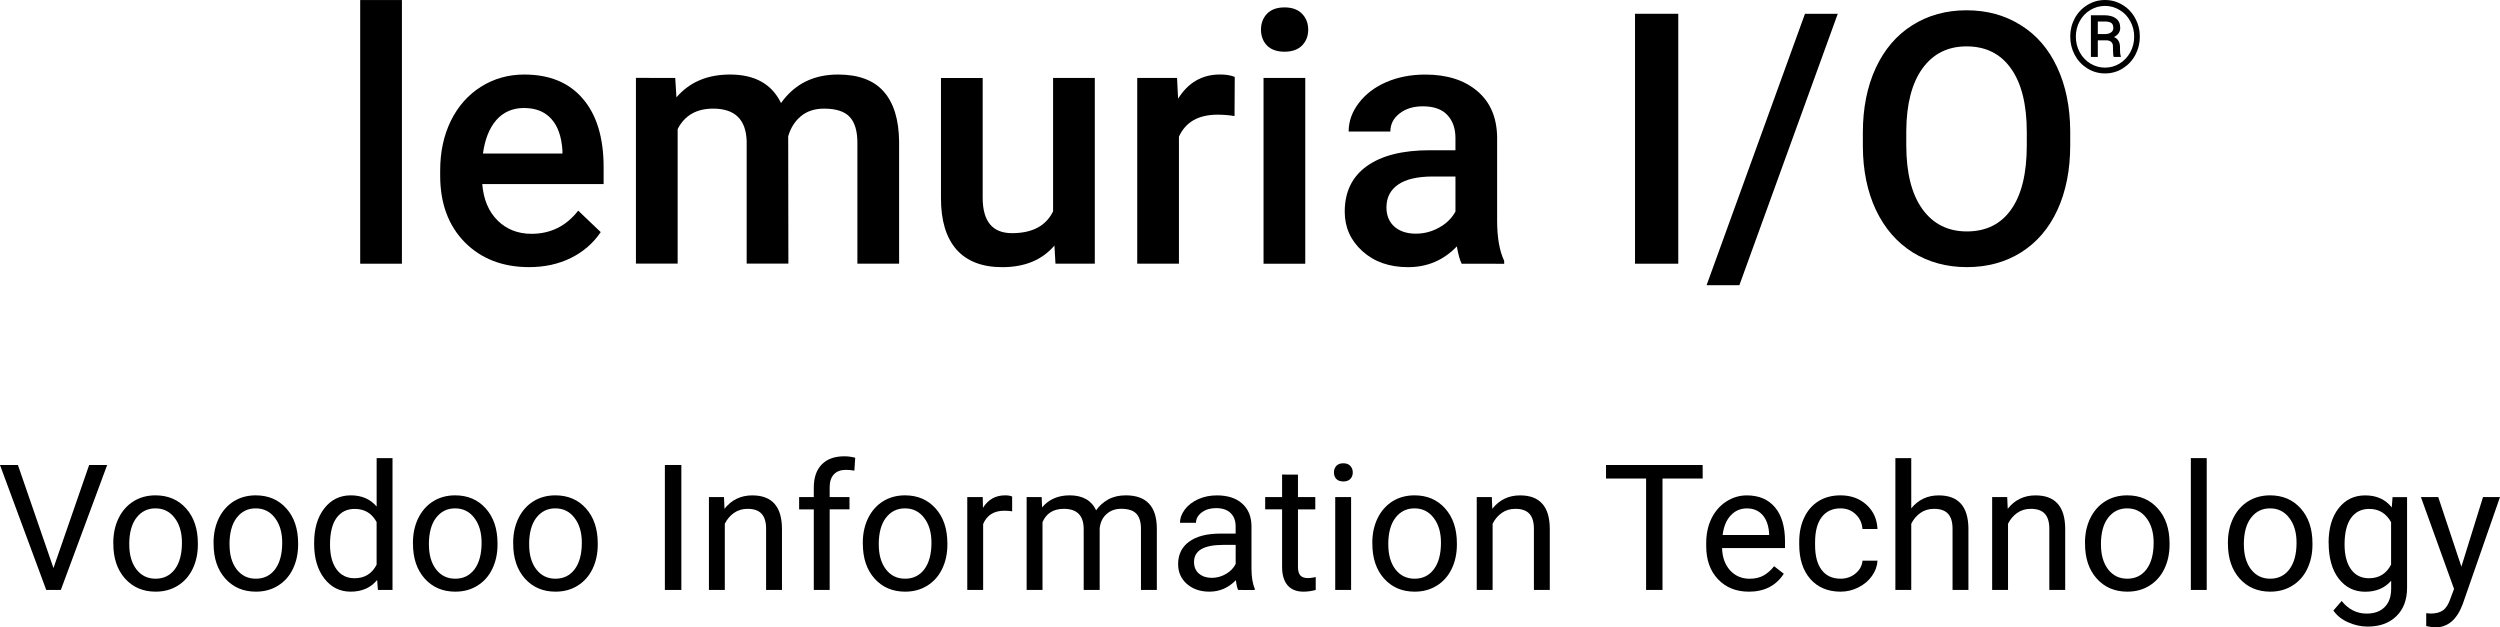 <?xml version="1.0" encoding="UTF-8"?>
<svg width="70.239mm" height="17.629mm" version="1.1" viewBox="0 0 70.239 17.629" xmlns="http://www.w3.org/2000/svg">
    <g transform="translate(.009 1.299)">
        <g stroke-width=".265" aria-label="Voodoo Information Technology">
            <path d="m1.493 14.661 1.003-2.896h0.506l-1.302 3.511h-0.41l-1.3-3.511h0.504z"/>
            <path d="m3.174 13.947q0-0.383 0.15-0.69 0.152-0.306 0.42-0.473 0.27-0.166 0.615-0.166 0.533 0 0.861 0.369 0.33 0.369 0.33 0.982v0.031q0 0.381-0.147 0.685-0.145 0.301-0.417 0.47-0.27 0.169-0.622 0.169-0.531 0-0.861-0.369-0.328-0.369-0.328-0.977zm0.449 0.053q0 0.434 0.2 0.697 0.203 0.263 0.54 0.263 0.34 0 0.54-0.265 0.2-0.268 0.2-0.748 0-0.429-0.205-0.695-0.203-0.268-0.54-0.268-0.33 0-0.533 0.263-0.203 0.263-0.203 0.752z"/>
            <path d="m5.991 13.947q0-0.383 0.15-0.69 0.152-0.306 0.42-0.473 0.27-0.166 0.615-0.166 0.533 0 0.861 0.369 0.33 0.369 0.33 0.982v0.031q0 0.381-0.147 0.685-0.145 0.301-0.417 0.47-0.27 0.169-0.622 0.169-0.531 0-0.861-0.369-0.328-0.369-0.328-0.977zm0.449 0.053q0 0.434 0.2 0.697 0.203 0.263 0.54 0.263 0.34 0 0.54-0.265 0.2-0.268 0.2-0.748 0-0.429-0.205-0.695-0.203-0.268-0.54-0.268-0.33 0-0.533 0.263-0.203 0.263-0.203 0.752z"/>
            <path d="m8.817 13.95q0-0.6 0.285-0.965 0.285-0.367 0.745-0.367 0.458 0 0.726 0.314v-1.36h0.446v3.704h-0.41l-0.022-0.28q-0.268 0.328-0.745 0.328-0.453 0-0.74-0.371-0.285-0.371-0.285-0.969zm0.446 0.051q0 0.444 0.183 0.695t0.506 0.251q0.424 0 0.62-0.381v-1.198q-0.2-0.369-0.615-0.369-0.328 0-0.511 0.253t-0.183 0.75z"/>
            <path d="m11.593 13.947q0-0.383 0.15-0.69 0.152-0.306 0.42-0.473 0.27-0.166 0.615-0.166 0.533 0 0.861 0.369 0.33 0.369 0.33 0.982v0.031q0 0.381-0.147 0.685-0.145 0.301-0.417 0.47-0.27 0.169-0.622 0.169-0.531 0-0.861-0.369-0.328-0.369-0.328-0.977zm0.449 0.053q0 0.434 0.2 0.697 0.203 0.263 0.54 0.263 0.34 0 0.54-0.265 0.2-0.268 0.2-0.748 0-0.429-0.205-0.695-0.203-0.268-0.54-0.268-0.33 0-0.533 0.263-0.203 0.263-0.203 0.752z"/>
            <path d="m14.409 13.947q0-0.383 0.15-0.69 0.152-0.306 0.42-0.473 0.27-0.166 0.615-0.166 0.533 0 0.861 0.369 0.33 0.369 0.33 0.982v0.031q0 0.381-0.147 0.685-0.145 0.301-0.417 0.47-0.27 0.169-0.622 0.169-0.531 0-0.861-0.369-0.328-0.369-0.328-0.977zm0.449 0.053q0 0.434 0.2 0.697 0.203 0.263 0.54 0.263 0.34 0 0.54-0.265 0.2-0.268 0.2-0.748 0-0.429-0.205-0.695-0.203-0.268-0.54-0.268-0.33 0-0.533 0.263-0.203 0.263-0.203 0.752z"/>
            <path d="m19.134 15.276h-0.463v-3.511h0.463z"/>
            <path d="m20.332 12.667 0.014 0.328q0.299-0.376 0.781-0.376 0.827 0 0.834 0.933v1.724h-0.446v-1.727q-0.002-0.282-0.13-0.417-0.125-0.135-0.393-0.135-0.217 0-0.381 0.116-0.164 0.116-0.256 0.304v1.859h-0.446v-2.609z"/>
            <path d="m22.855 15.276v-2.264h-0.412v-0.345h0.412v-0.268q0-0.42 0.224-0.649t0.634-0.229q0.154 0 0.306 0.041l-0.024 0.362q-0.113-0.022-0.241-0.022-0.217 0-0.335 0.128-0.118 0.125-0.118 0.362v0.275h0.557v0.345h-0.557v2.264z"/>
            <path d="m24.232 13.947q0-0.383 0.15-0.69 0.152-0.306 0.42-0.473 0.27-0.166 0.615-0.166 0.533 0 0.861 0.369 0.33 0.369 0.33 0.982v0.031q0 0.381-0.147 0.685-0.145 0.301-0.417 0.47-0.27 0.169-0.622 0.169-0.531 0-0.861-0.369-0.328-0.369-0.328-0.977zm0.449 0.053q0 0.434 0.2 0.697 0.203 0.263 0.54 0.263 0.34 0 0.54-0.265 0.2-0.268 0.2-0.748 0-0.429-0.205-0.695-0.203-0.268-0.54-0.268-0.33 0-0.533 0.263-0.203 0.263-0.203 0.752z"/>
            <path d="m28.428 13.067q-0.101-0.017-0.219-0.017-0.439 0-0.596 0.374v1.852h-0.446v-2.609h0.434l0.007 0.301q0.219-0.35 0.622-0.35 0.13 0 0.198 0.034z"/>
            <path d="m29.257 12.667 0.012 0.289q0.287-0.338 0.774-0.338 0.547 0 0.745 0.42 0.13-0.188 0.338-0.304 0.21-0.116 0.494-0.116 0.859 0 0.873 0.909v1.748h-0.446v-1.722q0-0.28-0.128-0.417-0.128-0.14-0.429-0.14-0.248 0-0.412 0.15-0.164 0.147-0.191 0.398v1.732h-0.449v-1.71q0-0.569-0.557-0.569-0.439 0-0.6 0.374v1.905h-0.446v-2.609z"/>
            <path d="m34.777 15.276q-0.039-0.077-0.063-0.275-0.311 0.323-0.743 0.323-0.386 0-0.634-0.217-0.246-0.219-0.246-0.555 0-0.408 0.309-0.632 0.311-0.227 0.873-0.227h0.434v-0.205q0-0.234-0.14-0.371-0.14-0.14-0.412-0.14-0.239 0-0.4 0.121-0.162 0.121-0.162 0.292h-0.449q0-0.195 0.137-0.376 0.14-0.183 0.376-0.289 0.239-0.106 0.523-0.106 0.451 0 0.707 0.227 0.256 0.224 0.265 0.62v1.201q0 0.359 0.092 0.572v0.039zm-0.74-0.34q0.21 0 0.398-0.109 0.188-0.109 0.273-0.282v-0.535h-0.35q-0.82 0-0.82 0.48 0 0.21 0.14 0.328t0.359 0.118z"/>
            <path d="m36.458 12.035v0.632h0.487v0.345h-0.487v1.618q0 0.157 0.065 0.236 0.065 0.077 0.222 0.077 0.077 0 0.212-0.029v0.362q-0.176 0.048-0.342 0.048-0.299 0-0.451-0.181-0.152-0.181-0.152-0.514v-1.618h-0.475v-0.345h0.475v-0.632z"/>
            <path d="m37.951 15.276h-0.446v-2.609h0.446zm-0.482-3.301q0-0.109 0.065-0.183 0.068-0.075 0.198-0.075 0.13 0 0.198 0.075 0.068 0.075 0.068 0.183 0 0.109-0.068 0.181-0.068 0.072-0.198 0.072-0.13 0-0.198-0.072-0.065-0.072-0.065-0.181z"/>
            <path d="m38.547 13.947q0-0.383 0.15-0.69 0.152-0.306 0.42-0.473 0.27-0.166 0.615-0.166 0.533 0 0.861 0.369 0.33 0.369 0.33 0.982v0.031q0 0.381-0.147 0.685-0.145 0.301-0.417 0.47-0.27 0.169-0.622 0.169-0.531 0-0.861-0.369-0.328-0.369-0.328-0.977zm0.449 0.053q0 0.434 0.2 0.697 0.203 0.263 0.54 0.263 0.34 0 0.54-0.265 0.2-0.268 0.2-0.748 0-0.429-0.205-0.695-0.203-0.268-0.54-0.268-0.33 0-0.533 0.263-0.203 0.263-0.203 0.752z"/>
            <path d="m41.904 12.667 0.014 0.328q0.299-0.376 0.781-0.376 0.827 0 0.834 0.933v1.724h-0.446v-1.727q-0.002-0.282-0.13-0.417-0.125-0.135-0.393-0.135-0.217 0-0.381 0.116-0.164 0.116-0.256 0.304v1.859h-0.446v-2.609z"/>
            <path d="m47.829 12.146h-1.129v3.13h-0.461v-3.13h-1.126v-0.381h2.715z"/>
            <path d="m49.124 15.324q-0.531 0-0.863-0.347-0.333-0.35-0.333-0.933v-0.082q0-0.388 0.147-0.692 0.15-0.306 0.415-0.477 0.268-0.174 0.579-0.174 0.509 0 0.791 0.335 0.282 0.335 0.282 0.96v0.186h-1.768q0.01 0.386 0.224 0.625 0.217 0.236 0.55 0.236 0.236 0 0.4-0.096 0.164-0.096 0.287-0.256l0.273 0.212q-0.328 0.504-0.984 0.504zm-0.055-2.339q-0.27 0-0.453 0.198-0.183 0.195-0.227 0.55h1.307v-0.034q-0.019-0.34-0.183-0.526-0.164-0.188-0.444-0.188z"/>
            <path d="m51.704 14.96q0.239 0 0.417-0.145t0.198-0.362h0.422q-0.012 0.224-0.154 0.427-0.142 0.203-0.381 0.323-0.236 0.121-0.502 0.121-0.533 0-0.849-0.354-0.314-0.357-0.314-0.974v-0.075q0-0.381 0.14-0.678 0.14-0.297 0.4-0.461 0.263-0.164 0.62-0.164 0.439 0 0.728 0.263 0.292 0.263 0.311 0.682h-0.422q-0.019-0.253-0.193-0.415-0.171-0.164-0.424-0.164-0.34 0-0.528 0.246-0.186 0.244-0.186 0.707v0.084q0 0.451 0.186 0.695 0.186 0.244 0.531 0.244z"/>
            <path d="m53.689 12.983q0.297-0.364 0.772-0.364 0.827 0 0.834 0.933v1.724h-0.446v-1.727q-0.002-0.282-0.13-0.417-0.125-0.135-0.393-0.135-0.217 0-0.381 0.116-0.164 0.116-0.256 0.304v1.859h-0.446v-3.704h0.446z"/>
            <path d="m56.385 12.667 0.014 0.328q0.299-0.376 0.781-0.376 0.827 0 0.834 0.933v1.724h-0.446v-1.727q-0.002-0.282-0.13-0.417-0.125-0.135-0.393-0.135-0.217 0-0.381 0.116-0.164 0.116-0.256 0.304v1.859h-0.446v-2.609z"/>
            <path d="m58.57 13.947q0-0.383 0.15-0.69 0.152-0.306 0.42-0.473 0.27-0.166 0.615-0.166 0.533 0 0.861 0.369 0.33 0.369 0.33 0.982v0.031q0 0.381-0.147 0.685-0.145 0.301-0.417 0.47-0.27 0.169-0.622 0.169-0.531 0-0.861-0.369-0.328-0.369-0.328-0.977zm0.449 0.053q0 0.434 0.2 0.697 0.203 0.263 0.54 0.263 0.34 0 0.54-0.265 0.2-0.268 0.2-0.748 0-0.429-0.205-0.695-0.203-0.268-0.54-0.268-0.33 0-0.533 0.263-0.203 0.263-0.203 0.752z"/>
            <path d="m61.99 15.276h-0.446v-3.704h0.446z"/>
            <path d="m62.585 13.947q0-0.383 0.15-0.69 0.152-0.306 0.42-0.473 0.27-0.166 0.615-0.166 0.533 0 0.861 0.369 0.33 0.369 0.33 0.982v0.031q0 0.381-0.147 0.685-0.145 0.301-0.417 0.47-0.27 0.169-0.622 0.169-0.531 0-0.861-0.369-0.328-0.369-0.328-0.977zm0.449 0.053q0 0.434 0.2 0.697 0.203 0.263 0.54 0.263 0.34 0 0.54-0.265 0.2-0.268 0.2-0.748 0-0.429-0.205-0.695-0.203-0.268-0.54-0.268-0.33 0-0.533 0.263-0.203 0.263-0.203 0.752z"/>
            <path d="m65.414 13.95q0-0.61 0.282-0.969 0.282-0.362 0.748-0.362 0.477 0 0.745 0.338l0.022-0.289h0.408v2.547q0 0.506-0.301 0.798-0.299 0.292-0.805 0.292-0.282 0-0.552-0.121-0.27-0.121-0.412-0.33l0.232-0.268q0.287 0.354 0.702 0.354 0.326 0 0.506-0.183 0.183-0.183 0.183-0.516v-0.224q-0.268 0.309-0.731 0.309-0.458 0-0.743-0.369-0.282-0.369-0.282-1.006zm0.449 0.051q0 0.441 0.181 0.695 0.181 0.251 0.506 0.251 0.422 0 0.62-0.383v-1.191q-0.205-0.374-0.615-0.374-0.326 0-0.509 0.253t-0.183 0.75z"/>
            <path d="m69.145 14.622 0.608-1.956h0.477l-1.049 3.012q-0.244 0.651-0.774 0.651l-0.084-0.007-0.166-0.031v-0.362l0.121 0.01q0.227 0 0.352-0.092 0.128-0.092 0.21-0.335l0.099-0.265-0.931-2.58h0.487z"/>
        </g>
        <g transform="translate(.256 -3.893)">
            <g aria-label="®">
                <path d="m57.899 3.624q0-0.278 0.128-0.517 0.13-0.238 0.357-0.375 0.229-0.138 0.493-0.138 0.265 0 0.492 0.138 0.227 0.136 0.356 0.375 0.13 0.238 0.13 0.517 0 0.271-0.124 0.508-0.124 0.237-0.353 0.382-0.227 0.143-0.5 0.143-0.271 0-0.5-0.142-0.227-0.143-0.353-0.38-0.125-0.237-0.125-0.511zm0.158 0q0 0.237 0.11 0.44 0.11 0.201 0.299 0.316 0.19 0.114 0.411 0.114 0.222 0 0.412-0.116 0.19-0.117 0.298-0.317 0.109-0.2 0.109-0.437 0-0.236-0.109-0.434-0.107-0.2-0.298-0.314-0.19-0.116-0.412-0.116-0.22 0-0.411 0.114-0.19 0.113-0.3 0.314-0.109 0.201-0.109 0.435zm0.617 0.103v0.466h-0.194v-1.17h0.38q0.211 0 0.327 0.091 0.117 0.09 0.117 0.262 0 0.17-0.176 0.259 0.168 0.069 0.17 0.281v0.084q0 0.119 0.023 0.171v0.022h-0.2q-0.019-0.05-0.019-0.176 0-0.128-0.004-0.152-0.022-0.132-0.181-0.138zm0-0.176h0.215q0.099-0.003 0.16-0.048 0.061-0.045 0.061-0.12 0-0.101-0.054-0.142-0.054-0.043-0.192-0.043h-0.19z" stroke-width=".265"/>
            </g>
            <g style="paint-order:markers fill stroke" aria-label="lemuria I/O">
                <path d="m11.027 10.003h-1.172v-7.408h1.172z" style="paint-order:normal"/>
                <path d="m14.601 10.099q-1.114 0-1.809-0.699-0.69-0.704-0.69-1.871v-0.145q0-0.781 0.299-1.394 0.304-0.617 0.849-0.96 0.545-0.342 1.215-0.342 1.066 0 1.645 0.68 0.584 0.68 0.584 1.924v0.473h-3.41q0.053 0.646 0.429 1.022 0.381 0.376 0.955 0.376 0.805 0 1.312-0.651l0.632 0.603q-0.314 0.468-0.839 0.728-0.521 0.256-1.172 0.256zm-0.14-4.471q-0.482 0-0.781 0.338-0.294 0.338-0.376 0.941h2.233v-0.087q-0.039-0.588-0.314-0.887-0.275-0.304-0.762-0.304z" style="paint-order:normal"/>
                <path d="m18.706 4.784 0.034 0.545q0.55-0.641 1.505-0.641 1.047 0 1.433 0.801 0.569-0.801 1.601-0.801 0.863 0 1.283 0.477 0.424 0.477 0.434 1.408v3.429h-1.172v-3.396q0-0.497-0.217-0.728-0.217-0.232-0.719-0.232-0.4 0-0.656 0.217-0.251 0.212-0.352 0.559l0.005 3.579h-1.172v-3.434q-0.024-0.921-0.941-0.921-0.704 0-0.998 0.574v3.781h-1.172v-5.219z" style="paint-order:normal"/>
                <path d="m29.36 9.492q-0.516 0.608-1.466 0.608-0.849 0-1.288-0.497-0.434-0.497-0.434-1.437v-3.381h1.172v3.366q0 0.994 0.825 0.994 0.854 0 1.153-0.613v-3.748h1.172v5.219h-1.105z" style="paint-order:normal"/>
                <path d="m34.42 5.855q-0.232-0.039-0.477-0.039-0.805 0-1.085 0.617v3.569h-1.172v-5.219h1.119l0.029 0.584q0.424-0.68 1.177-0.68 0.251 0 0.415 0.068z" style="paint-order:normal"/>
                <path d="m36.407 10.003h-1.172v-5.219h1.172zm-1.244-6.574q0-0.27 0.169-0.449 0.174-0.178 0.492-0.178t0.492 0.178q0.174 0.178 0.174 0.449 0 0.265-0.174 0.444-0.174 0.174-0.492 0.174t-0.492-0.174q-0.169-0.178-0.169-0.444z" style="paint-order:normal"/>
                <path d="m40.801 10.003q-0.077-0.15-0.135-0.487-0.559 0.584-1.37 0.584-0.786 0-1.283-0.449-0.497-0.449-0.497-1.109 0-0.834 0.617-1.278 0.622-0.449 1.775-0.449h0.719v-0.342q0-0.405-0.227-0.646-0.227-0.246-0.69-0.246-0.4 0-0.656 0.203-0.256 0.198-0.256 0.506h-1.172q0-0.429 0.285-0.801 0.285-0.376 0.772-0.588 0.492-0.212 1.095-0.212 0.916 0 1.461 0.463 0.545 0.458 0.559 1.293v2.354q0 0.704 0.198 1.124v0.082zm-1.288-0.844q0.347 0 0.651-0.169 0.309-0.169 0.463-0.453v-0.984h-0.632q-0.651 0-0.979 0.227-0.328 0.227-0.328 0.641 0 0.338 0.222 0.54 0.227 0.198 0.603 0.198z" style="paint-order:normal"/>
                <path d="m46.887 10.003h-1.215v-7.022h1.215z" style="paint-order:normal"/>
                <path d="m48.604 10.606h-0.921l2.764-7.625h0.921z" style="paint-order:normal"/>
                <path d="m57.899 6.675q0 1.032-0.357 1.813-0.357 0.777-1.022 1.196-0.661 0.415-1.524 0.415-0.854 0-1.524-0.415-0.666-0.42-1.032-1.191-0.362-0.772-0.367-1.78v-0.396q0-1.027 0.362-1.813 0.367-0.786 1.027-1.201 0.666-0.42 1.524-0.42t1.519 0.415q0.666 0.41 1.027 1.187 0.362 0.772 0.367 1.799zm-1.22-0.367q0-1.167-0.444-1.789-0.439-0.622-1.249-0.622-0.791 0-1.24 0.622-0.444 0.617-0.453 1.751v0.405q0 1.158 0.449 1.789 0.453 0.632 1.254 0.632 0.81 0 1.244-0.617 0.439-0.617 0.439-1.804z" style="paint-order:normal"/>
            </g>
        </g>
    </g>
</svg>
